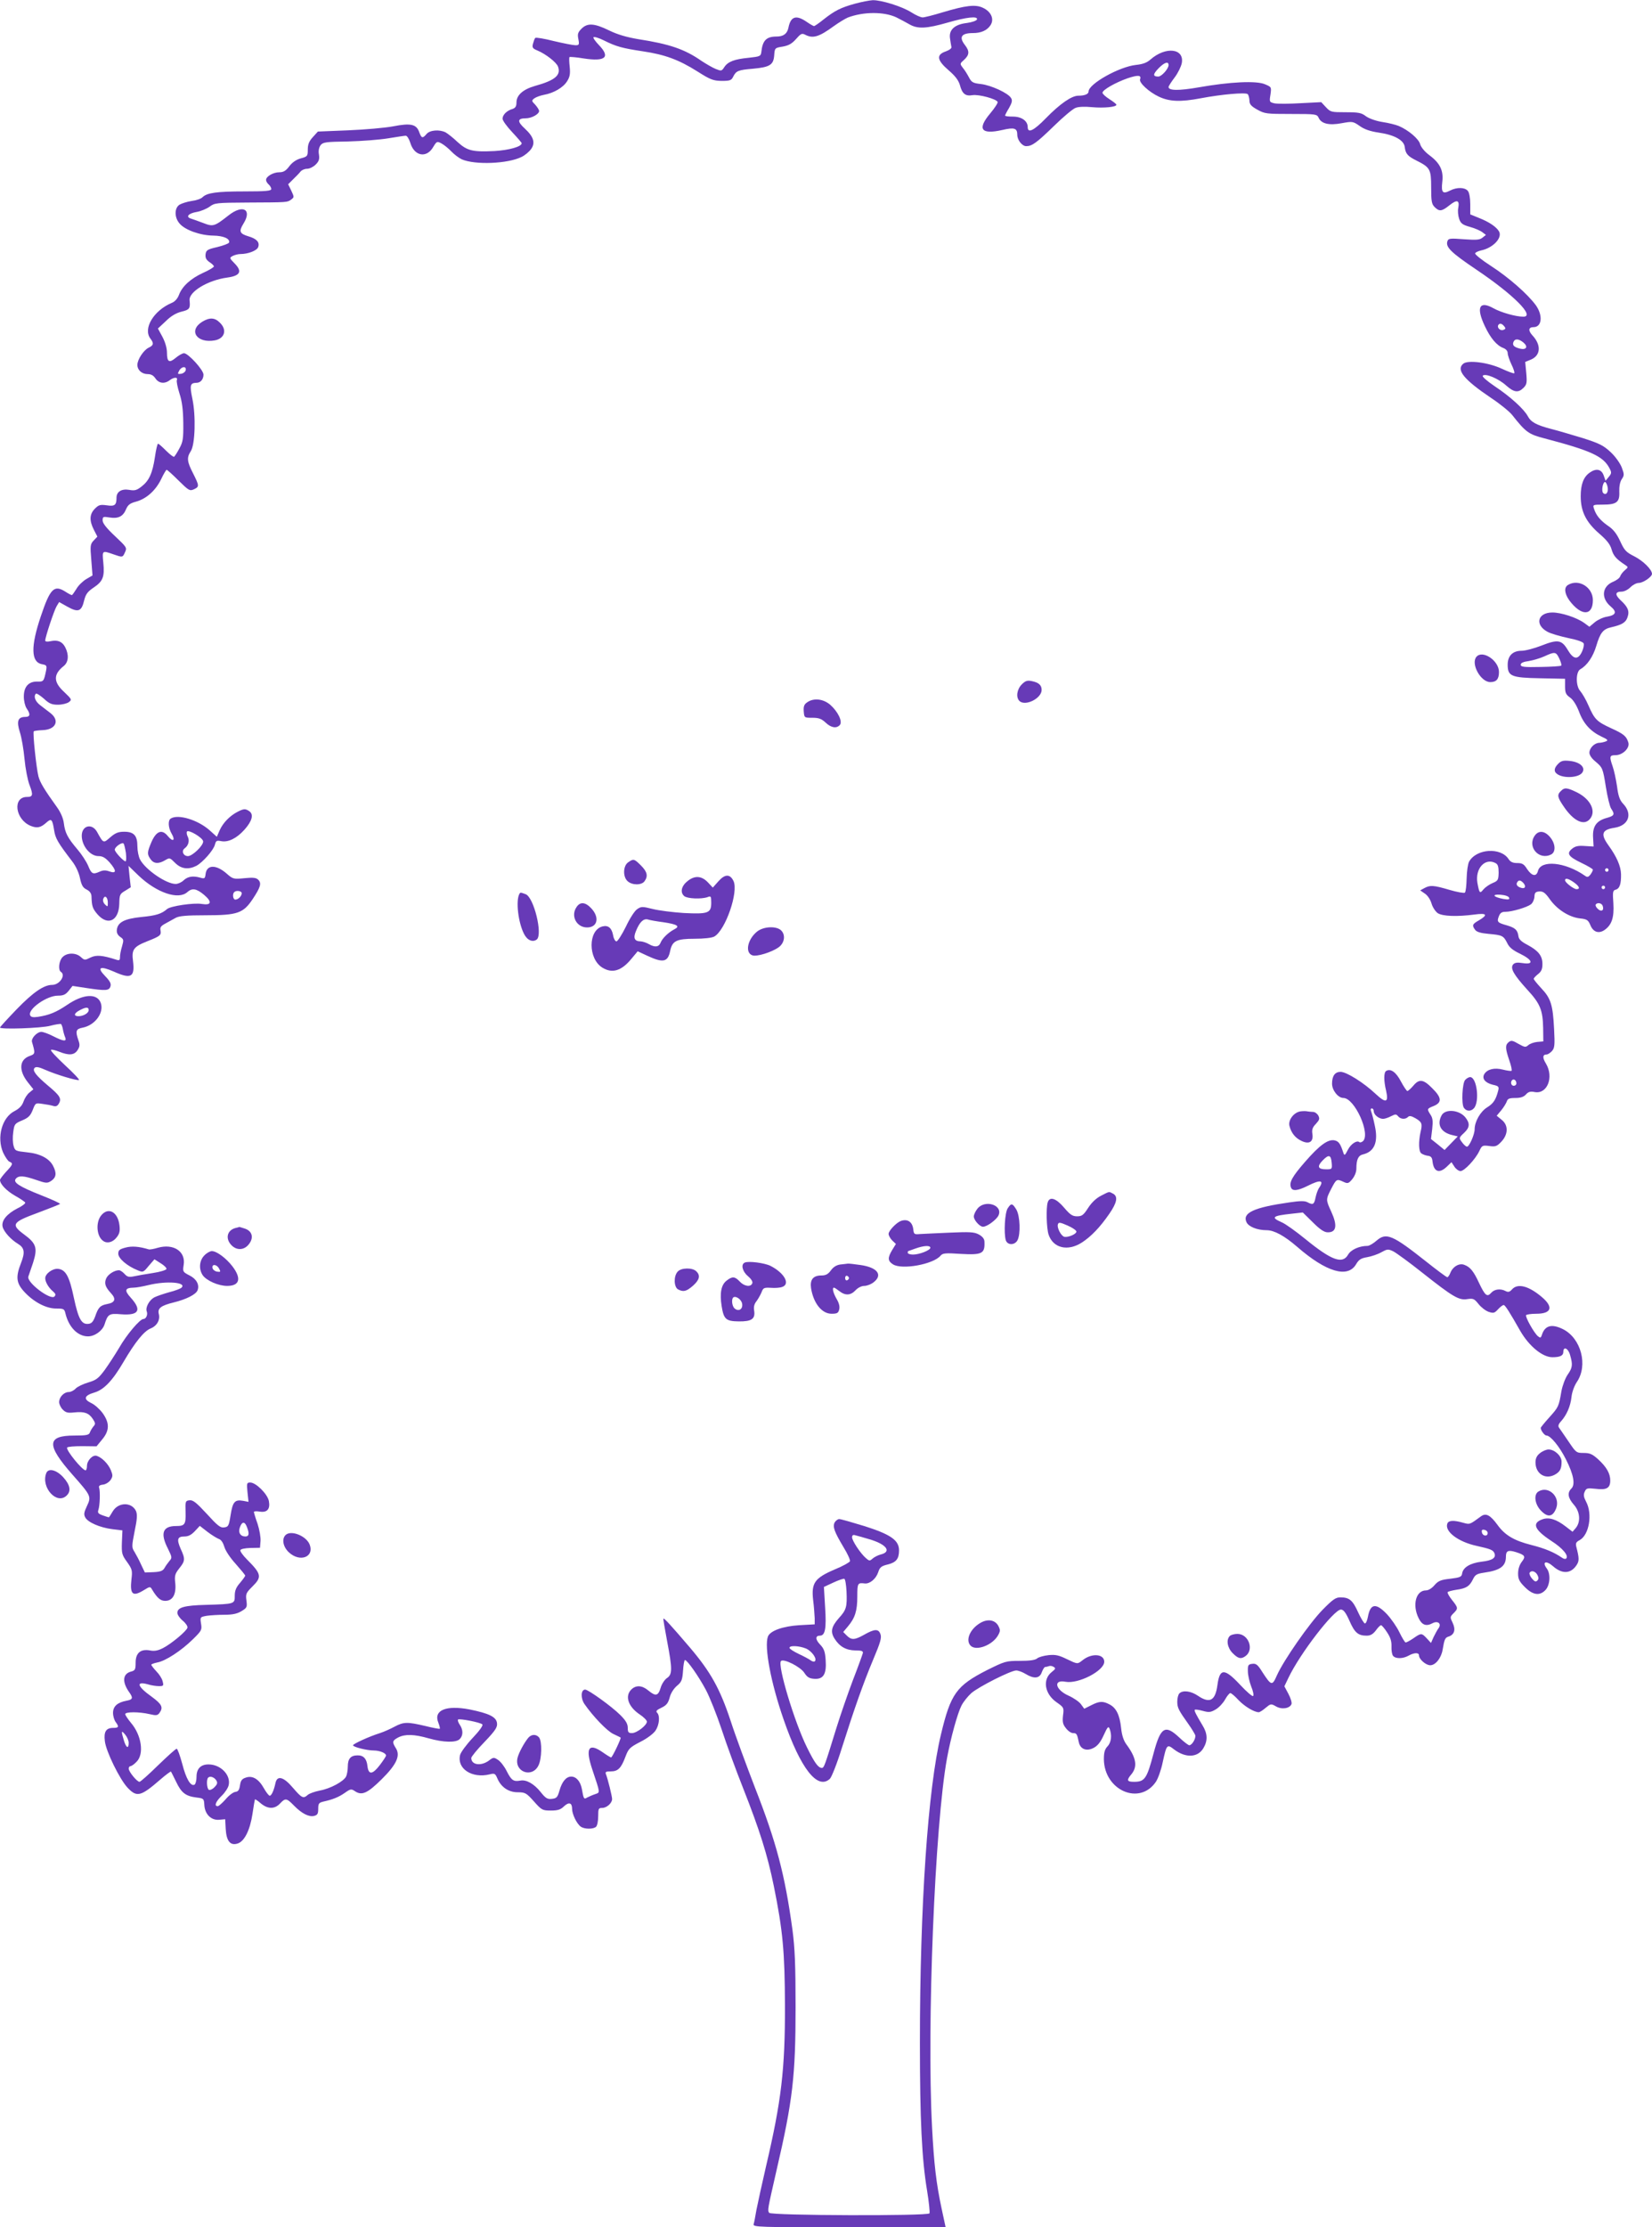 <?xml version="1.0" standalone="no"?>
<!DOCTYPE svg PUBLIC "-//W3C//DTD SVG 20010904//EN"
 "http://www.w3.org/TR/2001/REC-SVG-20010904/DTD/svg10.dtd">
<svg version="1.0" xmlns="http://www.w3.org/2000/svg"
 width="950pt" height="1280pt" viewBox="0 0 950 1280"
 preserveAspectRatio="xMidYMid meet">
<g transform="translate(0,1280) scale(0.1,-0.1)"
fill="#673ab7" stroke="none">
<path d="M4917 12779 c-83 -23 -116 -40 -180 -90 -27 -22 -52 -39 -56 -39 -3
0 -23 11 -43 25 -60 41 -91 31 -104 -34 -7 -35 -29 -51 -68 -51 -59 0 -81 -22
-88 -90 -3 -23 -8 -25 -72 -32 -83 -8 -120 -22 -141 -54 -15 -23 -17 -23 -50
-10 -19 8 -55 29 -81 46 -96 67 -183 97 -364 125 -65 11 -118 26 -167 50 -86
42 -125 44 -159 10 -21 -21 -24 -31 -18 -60 6 -32 4 -35 -17 -35 -13 0 -69 11
-124 24 -55 14 -103 22 -107 18 -4 -4 -9 -19 -13 -33 -6 -22 -2 -28 25 -39 48
-20 110 -68 119 -93 18 -49 -17 -79 -133 -111 -69 -20 -106 -53 -106 -95 0
-22 -6 -31 -22 -37 -33 -9 -58 -34 -58 -56 0 -11 25 -45 55 -77 30 -32 55 -61
55 -64 0 -20 -73 -40 -156 -45 -126 -6 -157 1 -213 52 -25 24 -56 48 -68 55
-35 18 -91 14 -110 -9 -23 -27 -29 -25 -42 10 -16 46 -48 54 -150 34 -47 -9
-164 -19 -260 -23 l-173 -7 -29 -32 c-22 -24 -29 -42 -29 -72 0 -37 -2 -40
-40 -50 -26 -7 -49 -23 -66 -45 -20 -27 -34 -35 -58 -35 -35 0 -76 -24 -76
-44 0 -8 7 -19 15 -26 8 -7 15 -19 15 -26 0 -11 -30 -14 -152 -14 -162 0 -217
-8 -243 -33 -8 -9 -37 -19 -63 -22 -26 -4 -57 -14 -69 -21 -31 -19 -31 -74 0
-109 31 -37 119 -68 193 -69 60 -1 98 -18 91 -40 -2 -6 -32 -17 -68 -26 -57
-13 -64 -18 -67 -42 -2 -20 4 -31 22 -44 14 -9 26 -20 26 -25 0 -5 -28 -22
-62 -37 -72 -33 -121 -78 -139 -127 -8 -21 -23 -38 -40 -45 -105 -44 -168
-148 -124 -206 21 -27 18 -39 -10 -52 -29 -14 -65 -68 -65 -99 0 -30 26 -53
60 -53 19 0 33 -8 44 -25 19 -28 52 -33 82 -10 24 18 48 19 41 1 -3 -8 4 -42
15 -77 15 -46 21 -93 22 -169 1 -93 -2 -110 -23 -148 -12 -23 -26 -44 -30 -47
-4 -2 -25 14 -46 35 -22 22 -42 40 -46 40 -4 0 -12 -34 -18 -76 -14 -94 -34
-137 -77 -170 -28 -22 -40 -25 -72 -19 -43 7 -72 -11 -72 -45 0 -43 -10 -51
-56 -44 -37 5 -46 3 -68 -19 -32 -32 -33 -69 -6 -122 l20 -39 -21 -22 c-20
-21 -21 -30 -14 -112 l7 -89 -36 -21 c-20 -12 -46 -37 -57 -57 -12 -19 -23
-35 -26 -35 -3 0 -21 9 -39 21 -63 39 -86 16 -139 -142 -59 -174 -57 -263 5
-276 29 -5 30 -8 25 -37 -13 -62 -14 -64 -51 -63 -49 1 -77 -29 -77 -86 0 -25
7 -54 16 -68 23 -33 21 -49 -7 -49 -43 0 -52 -24 -32 -87 10 -30 22 -100 27
-155 5 -54 18 -122 29 -150 22 -57 19 -68 -15 -68 -84 0 -68 -129 21 -166 37
-15 58 -11 91 19 28 25 34 20 44 -43 7 -48 22 -73 104 -180 21 -27 39 -66 45
-97 9 -41 17 -55 38 -65 18 -9 27 -22 28 -38 2 -59 6 -71 35 -105 60 -68 123
-36 125 62 1 50 3 56 34 74 l32 20 -7 62 -6 61 58 -56 c104 -99 229 -141 280
-95 28 25 53 21 97 -16 47 -40 42 -61 -13 -52 -47 8 -180 -12 -200 -29 -32
-28 -64 -38 -149 -46 -96 -10 -135 -30 -140 -73 -2 -17 4 -30 19 -41 21 -14
21 -18 11 -54 -7 -22 -12 -49 -12 -62 0 -19 -4 -21 -22 -15 -81 26 -115 28
-148 12 -32 -16 -34 -16 -55 3 -28 26 -79 26 -105 0 -21 -21 -27 -74 -10 -85
30 -19 -7 -75 -50 -75 -48 0 -110 -43 -204 -140 -53 -55 -96 -102 -96 -105 0
-12 239 -4 289 10 30 8 58 12 62 10 3 -3 9 -17 11 -32 3 -16 9 -36 13 -45 10
-25 -10 -23 -69 7 -27 14 -58 25 -68 25 -25 0 -60 -37 -54 -58 19 -65 19 -69
-12 -80 -62 -21 -66 -84 -11 -153 l31 -39 -23 -19 c-13 -10 -28 -34 -34 -52
-8 -23 -24 -40 -51 -54 -73 -37 -104 -151 -66 -239 12 -25 28 -49 36 -52 23
-9 20 -17 -19 -58 -19 -21 -35 -42 -35 -47 0 -24 38 -63 87 -91 29 -16 55 -34
58 -39 3 -4 -16 -20 -44 -33 -62 -32 -94 -71 -86 -106 7 -29 48 -74 88 -98 38
-23 42 -49 18 -110 -31 -79 -28 -114 16 -163 54 -60 127 -99 185 -99 44 0 48
-2 54 -27 19 -80 71 -133 130 -133 39 0 83 32 95 68 19 60 26 65 95 59 102 -8
121 23 57 94 -40 44 -35 58 17 59 14 0 52 7 85 15 103 25 220 16 189 -15 -6
-6 -38 -18 -70 -26 -32 -9 -71 -22 -87 -30 -29 -16 -52 -58 -43 -81 7 -18 -4
-43 -19 -43 -20 0 -96 -89 -140 -166 -22 -37 -59 -94 -82 -126 -37 -50 -49
-59 -96 -73 -30 -9 -63 -25 -72 -35 -10 -11 -28 -20 -40 -20 -27 0 -55 -29
-55 -58 0 -12 10 -32 21 -43 18 -18 30 -20 67 -16 57 6 83 -3 106 -38 15 -23
16 -29 3 -43 -8 -10 -17 -25 -20 -34 -5 -15 -19 -18 -90 -18 -159 0 -161 -54
-10 -225 107 -121 109 -125 83 -180 -17 -36 -19 -48 -10 -65 15 -29 85 -59
156 -68 l58 -7 -3 -69 c-2 -63 0 -72 30 -113 29 -41 31 -49 25 -98 -10 -89 7
-103 72 -63 34 21 36 21 46 4 30 -50 49 -66 76 -66 43 0 64 37 58 101 -5 44
-2 54 23 86 34 42 35 54 8 112 -24 55 -19 71 22 71 22 0 39 9 59 30 l29 31 45
-35 c25 -19 55 -37 66 -41 12 -4 23 -21 30 -44 6 -22 33 -63 65 -98 30 -34 55
-64 55 -68 0 -4 -14 -23 -30 -42 -22 -25 -30 -44 -30 -73 0 -48 1 -48 -165
-53 -126 -3 -165 -15 -165 -46 0 -11 14 -31 31 -45 17 -14 29 -32 27 -40 -4
-19 -93 -93 -140 -117 -29 -15 -50 -19 -75 -14 -54 10 -83 -14 -83 -70 0 -39
-3 -45 -25 -51 -49 -12 -54 -58 -14 -116 26 -36 24 -45 -14 -52 -52 -10 -77
-32 -77 -70 0 -18 7 -41 15 -52 21 -28 18 -34 -14 -34 -41 0 -55 -22 -48 -76
6 -58 86 -221 131 -268 53 -56 75 -51 189 48 31 27 59 47 60 45 2 -2 15 -29
30 -59 30 -63 54 -82 116 -90 42 -5 44 -6 46 -43 3 -53 39 -89 85 -85 l35 3 3
-56 c4 -70 27 -98 70 -83 38 13 70 77 84 170 6 43 13 81 14 83 2 2 17 -8 34
-23 40 -33 79 -34 110 -1 31 33 38 32 80 -11 45 -46 86 -67 116 -60 20 5 24
13 24 41 0 30 4 35 28 41 54 12 88 25 124 50 34 24 38 25 61 9 39 -25 71 -10
152 70 86 85 109 136 81 179 -22 35 -20 43 14 61 39 20 91 19 175 -5 85 -24
158 -26 179 -4 20 20 20 53 0 82 -9 13 -13 26 -10 30 8 7 128 -16 140 -28 5
-6 -17 -37 -56 -78 -36 -38 -68 -82 -72 -97 -20 -79 68 -137 170 -112 28 7 32
5 44 -23 21 -50 64 -80 117 -80 43 0 50 -4 93 -52 45 -51 50 -53 98 -53 39 0
56 5 75 24 29 27 47 21 47 -15 0 -29 26 -84 49 -101 21 -16 74 -16 89 -1 7 7
12 34 12 60 0 44 2 48 23 48 26 0 57 28 57 51 0 16 -24 113 -35 142 -6 14 -1
17 27 17 42 0 60 18 85 85 17 45 24 53 86 85 40 20 76 48 87 65 22 33 26 85 9
102 -9 9 -3 16 25 29 29 14 38 26 47 58 6 25 23 51 41 67 28 23 32 34 36 88 2
33 7 61 11 61 13 0 79 -94 120 -171 22 -41 63 -144 91 -228 27 -83 83 -236
124 -339 95 -241 139 -380 176 -561 52 -256 63 -379 64 -686 1 -367 -21 -550
-108 -921 -24 -104 -49 -218 -56 -254 -6 -36 -13 -73 -16 -82 -5 -17 26 -18
549 -18 l555 0 -23 107 c-31 146 -44 255 -55 468 -31 583 16 1739 86 2121 21
115 60 257 83 302 11 22 37 54 57 72 43 37 227 130 258 130 12 0 36 -9 54 -20
49 -30 81 -26 93 10 6 16 15 30 19 30 5 0 14 2 22 5 7 3 20 1 28 -5 12 -7 10
-12 -12 -29 -54 -43 -41 -125 27 -173 43 -30 44 -32 38 -77 -4 -37 -1 -51 17
-73 12 -16 30 -28 41 -28 20 0 23 -4 33 -53 9 -40 45 -53 85 -32 23 12 40 33
58 73 22 48 27 54 34 37 14 -37 10 -78 -12 -101 -16 -17 -21 -35 -21 -74 2
-179 205 -268 299 -130 12 18 30 67 39 111 23 105 25 107 66 75 66 -50 136
-47 168 7 26 43 25 84 -5 132 -36 60 -49 85 -44 89 2 3 23 0 45 -6 36 -10 46
-9 75 8 19 11 43 37 54 57 11 20 25 37 30 37 6 0 27 -18 48 -41 35 -36 89 -69
116 -69 5 0 23 11 39 25 29 24 31 25 59 9 33 -20 80 -13 90 13 3 8 -5 35 -18
59 l-23 43 23 48 c67 141 262 393 302 393 15 0 28 -17 49 -64 30 -69 50 -86
99 -86 22 0 36 8 53 30 12 17 25 30 30 30 4 0 20 -18 34 -40 20 -30 27 -52 26
-82 -1 -23 3 -47 9 -54 15 -18 57 -17 89 1 32 18 60 19 60 2 0 -22 39 -57 65
-57 30 0 63 41 71 89 10 60 14 70 35 76 33 11 41 40 23 78 -16 33 -16 35 5 56
27 27 27 31 -9 76 -16 20 -28 41 -25 45 2 4 26 10 52 14 56 8 74 20 94 61 12
25 22 31 63 37 93 13 126 37 126 92 0 34 13 40 58 26 53 -17 57 -25 33 -56
-13 -17 -21 -41 -21 -67 0 -32 7 -46 39 -78 46 -46 86 -52 119 -16 26 28 30
93 7 123 -29 39 -4 48 36 13 52 -46 102 -44 135 6 16 24 16 39 -1 105 -5 21
-2 28 19 39 55 30 75 151 37 221 -14 27 -16 40 -8 57 9 21 15 22 63 17 63 -8
84 4 84 48 0 40 -22 78 -69 121 -34 31 -49 37 -84 37 -42 0 -44 2 -87 66 -25
36 -49 72 -55 80 -6 9 -3 20 12 36 32 36 54 85 60 139 3 30 17 66 31 87 65 95
25 250 -79 303 -66 33 -106 22 -123 -35 -5 -15 -9 -16 -22 -5 -22 18 -74 111
-68 121 3 4 29 8 58 8 87 0 101 37 35 94 -77 66 -141 83 -174 46 -13 -15 -22
-17 -36 -10 -29 16 -65 12 -84 -10 -23 -26 -35 -16 -70 58 -31 67 -51 91 -84
103 -29 12 -67 -10 -81 -47 -5 -13 -13 -24 -17 -24 -5 0 -60 41 -123 91 -192
152 -228 167 -283 120 -19 -17 -43 -31 -53 -31 -47 0 -96 -22 -112 -51 -32
-55 -94 -33 -245 90 -54 44 -115 88 -137 97 -64 28 -53 37 59 49 l63 7 58 -57
c42 -42 66 -57 85 -57 51 -1 57 40 20 120 -31 67 -31 69 1 131 29 56 31 57 70
39 24 -11 29 -10 50 15 14 17 24 41 24 60 0 54 11 77 39 83 65 16 88 71 67
165 -7 35 -17 72 -21 82 -4 10 -3 17 4 17 6 0 11 -7 11 -16 0 -20 28 -43 53
-44 10 0 31 7 46 15 26 13 30 13 41 0 15 -18 42 -19 57 -4 8 8 19 6 42 -7 38
-22 42 -32 30 -80 -12 -56 -11 -110 4 -122 6 -5 23 -12 37 -14 19 -2 26 -10
28 -33 7 -60 39 -71 82 -30 l27 26 17 -26 c9 -14 25 -25 35 -25 22 0 85 67
108 115 15 32 18 34 57 29 36 -5 44 -2 69 24 41 43 42 96 2 127 l-28 23 26 31
c14 17 28 40 32 51 5 16 15 20 49 20 30 0 48 6 61 20 14 16 26 19 51 14 72
-13 111 86 64 164 -21 34 -19 52 4 52 7 0 21 9 31 20 15 17 17 33 12 127 -7
137 -18 175 -73 233 -24 26 -44 50 -44 55 0 4 11 16 25 27 19 15 25 29 25 58
0 47 -23 76 -86 110 -35 18 -50 32 -52 50 -5 36 -19 48 -66 62 -54 15 -59 20
-47 51 8 21 17 27 39 27 36 0 122 25 146 43 10 8 19 27 20 43 1 24 6 29 28 31
22 1 34 -7 62 -47 42 -58 110 -101 172 -108 39 -4 47 -9 59 -37 16 -41 47 -52
80 -31 43 29 58 71 53 154 -5 66 -3 75 13 79 23 6 32 33 31 89 -1 46 -25 101
-73 167 -46 64 -37 89 36 100 81 13 105 79 49 138 -19 20 -28 44 -35 100 -6
40 -17 92 -25 114 -20 58 -18 65 16 65 42 0 84 42 74 73 -11 36 -26 49 -99 82
-82 38 -95 50 -130 130 -14 33 -36 70 -47 83 -27 28 -27 111 0 126 39 22 73
71 92 135 22 74 39 96 85 106 61 14 84 27 94 57 13 36 3 60 -41 100 -32 31
-30 48 8 48 14 0 36 11 50 25 14 14 35 25 48 25 25 0 76 35 76 52 0 25 -51 75
-102 101 -48 24 -57 35 -81 87 -20 43 -39 68 -71 89 -44 31 -68 60 -80 99 -7
21 -5 22 51 22 80 0 98 14 95 75 -1 29 4 56 14 71 15 22 15 28 0 68 -10 25
-37 63 -64 88 -41 38 -64 50 -162 81 -63 19 -144 43 -180 52 -84 22 -116 39
-134 73 -22 41 -101 113 -190 172 -47 32 -74 56 -69 61 15 15 91 -17 134 -56
45 -40 70 -44 100 -14 19 19 21 29 16 85 l-6 64 34 14 c55 24 59 83 8 138 -26
28 -24 48 6 48 48 0 55 67 13 126 -47 64 -155 159 -257 225 -53 34 -94 67 -92
73 2 6 18 13 35 17 67 14 122 71 103 108 -15 27 -58 56 -117 79 l-49 20 0 59
c0 36 -6 67 -14 76 -17 21 -63 22 -102 2 -42 -22 -52 -12 -45 49 8 65 -12 108
-74 154 -27 20 -48 46 -53 63 -8 31 -67 81 -123 105 -17 7 -60 18 -95 23 -37
6 -76 20 -94 33 -26 20 -42 23 -117 23 -82 0 -87 1 -113 29 l-27 29 -118 -6
c-65 -4 -133 -4 -150 -1 -30 7 -31 8 -24 50 6 44 6 44 -32 60 -49 21 -201 14
-381 -18 -115 -20 -173 -19 -173 2 0 5 16 30 35 55 19 25 37 62 41 82 16 85
-92 98 -180 21 -20 -18 -44 -27 -83 -31 -96 -10 -273 -109 -273 -153 0 -15
-23 -24 -59 -24 -38 0 -105 -46 -186 -129 -70 -72 -105 -89 -105 -51 0 35 -35
60 -85 60 -25 0 -45 2 -45 6 0 3 10 23 23 44 17 30 20 44 11 57 -16 28 -114
73 -172 80 -46 5 -55 10 -69 37 -9 17 -24 42 -35 55 -19 25 -19 25 7 48 30 28
31 49 5 83 -37 47 -22 70 45 70 47 0 81 15 101 45 23 35 4 78 -43 100 -43 21
-99 14 -233 -26 -52 -16 -104 -29 -114 -29 -11 0 -40 13 -65 29 -53 34 -173
71 -222 70 -19 -1 -65 -10 -102 -20z m238 -79 c22 -11 56 -29 75 -40 47 -27
97 -25 219 10 111 32 176 39 169 18 -3 -7 -28 -16 -57 -20 -71 -8 -105 -39
-98 -88 3 -19 6 -41 8 -49 3 -8 -10 -18 -31 -26 -57 -19 -53 -50 14 -108 40
-34 58 -59 66 -86 13 -50 32 -65 72 -58 37 6 139 -22 145 -39 2 -6 -17 -35
-42 -65 -77 -91 -54 -124 69 -96 69 16 86 11 86 -28 0 -30 28 -65 51 -65 34 0
60 19 160 116 52 51 108 98 124 104 17 7 55 8 96 4 68 -6 139 1 139 14 0 4
-18 18 -40 32 -22 14 -40 30 -40 37 0 16 73 58 144 83 60 20 81 19 72 -6 -7
-19 51 -73 109 -100 60 -28 123 -31 239 -9 121 23 259 35 271 24 5 -5 9 -21
10 -36 0 -22 9 -33 45 -53 43 -24 53 -25 194 -25 144 0 149 -1 159 -22 15 -34
60 -45 133 -31 61 11 64 11 103 -16 26 -19 61 -31 109 -38 91 -13 146 -44 150
-83 5 -38 16 -52 66 -77 80 -40 86 -50 86 -155 0 -80 3 -96 20 -113 27 -27 41
-25 85 10 44 35 59 30 51 -14 -4 -18 -1 -46 5 -64 9 -26 19 -34 62 -46 29 -8
61 -22 72 -31 l20 -15 -20 -16 c-16 -13 -36 -14 -107 -9 -77 6 -89 5 -94 -10
-13 -34 18 -65 168 -166 211 -142 338 -269 268 -269 -43 0 -128 24 -171 48
-82 46 -102 6 -50 -103 32 -68 68 -111 106 -125 15 -6 25 -17 25 -29 0 -11 10
-41 22 -66 12 -24 19 -47 16 -50 -3 -3 -35 9 -72 26 -77 36 -194 51 -221 29
-43 -35 2 -91 161 -198 50 -33 104 -77 120 -97 78 -99 95 -111 184 -134 270
-71 340 -103 376 -173 12 -23 12 -29 -5 -49 l-18 -22 -11 31 c-13 36 -43 42
-80 16 -36 -25 -52 -68 -52 -136 0 -88 31 -149 107 -215 43 -37 63 -62 71 -92
11 -37 28 -55 78 -88 18 -12 18 -13 -2 -30 -12 -10 -24 -26 -27 -35 -3 -10
-22 -24 -42 -32 -63 -27 -69 -94 -13 -141 38 -32 31 -50 -20 -59 -22 -3 -54
-18 -71 -32 l-31 -26 -30 22 c-43 31 -132 60 -183 60 -86 0 -103 -72 -26 -112
19 -10 72 -25 118 -35 50 -10 85 -22 88 -31 3 -7 -1 -29 -10 -48 -23 -48 -49
-44 -81 10 -35 59 -57 63 -151 26 -41 -16 -93 -30 -115 -30 -51 0 -80 -29 -80
-80 0 -66 20 -75 186 -78 l144 -3 0 -44 c0 -37 5 -47 29 -64 18 -13 36 -42 51
-80 25 -69 66 -114 129 -144 37 -17 41 -22 25 -28 -10 -4 -28 -8 -38 -8 -27
-1 -56 -30 -56 -57 0 -13 13 -33 33 -49 43 -37 44 -37 62 -150 9 -55 22 -110
30 -122 22 -33 19 -41 -23 -53 -61 -16 -84 -48 -81 -111 l3 -54 -50 3 c-38 3
-56 -1 -74 -16 -33 -27 -21 -45 54 -81 36 -17 66 -35 66 -39 0 -5 -6 -17 -14
-28 -13 -16 -18 -17 -33 -6 -112 78 -253 92 -269 26 -9 -34 -35 -29 -62 11
-18 29 -28 35 -57 35 -25 0 -39 6 -50 23 -45 69 -185 60 -227 -15 -7 -13 -13
-56 -14 -96 -1 -41 -5 -77 -10 -82 -5 -4 -45 3 -89 16 -92 27 -111 28 -144 10
l-24 -13 26 -18 c16 -10 32 -34 39 -57 6 -22 23 -47 36 -56 28 -18 110 -21
210 -8 72 10 81 -1 27 -33 -39 -22 -41 -29 -22 -55 9 -12 32 -19 77 -23 79 -7
86 -10 108 -54 12 -25 33 -41 75 -61 71 -35 79 -63 14 -53 -32 5 -46 3 -56 -8
-17 -22 3 -58 82 -145 74 -80 89 -117 91 -221 l1 -76 -35 -3 c-19 -2 -42 -10
-52 -19 -15 -13 -20 -12 -56 8 -34 20 -42 21 -56 10 -21 -17 -20 -36 3 -104
11 -31 17 -59 13 -61 -4 -2 -26 1 -50 7 -47 12 -88 3 -106 -25 -16 -26 4 -51
48 -62 33 -7 37 -11 32 -32 -14 -54 -27 -75 -64 -98 -39 -24 -72 -82 -72 -126
0 -30 -31 -100 -44 -100 -6 0 -19 12 -29 26 -18 24 -18 25 13 54 32 30 34 54
7 88 -35 44 -116 51 -137 12 -29 -54 -4 -99 64 -114 l29 -7 -38 -39 -38 -39
-39 32 -39 31 7 58 c5 45 3 63 -10 82 -21 33 -21 34 19 50 48 20 46 48 -9 102
-51 52 -75 55 -109 14 -14 -16 -29 -30 -34 -30 -4 0 -21 25 -37 55 -28 54 -60
76 -85 60 -14 -8 -14 -57 0 -114 15 -68 -1 -73 -60 -18 -69 65 -168 127 -202
127 -32 0 -49 -23 -49 -68 0 -38 35 -82 65 -82 65 0 159 -209 112 -249 -8 -6
-16 -8 -20 -5 -13 13 -49 -10 -66 -44 -17 -33 -20 -35 -26 -17 -17 52 -26 65
-49 71 -38 9 -87 -26 -172 -124 -73 -84 -92 -117 -80 -147 8 -22 40 -18 96 10
73 37 96 33 66 -11 -8 -11 -17 -37 -21 -57 -8 -40 -15 -43 -47 -26 -15 8 -42
8 -102 -1 -205 -29 -273 -60 -248 -114 12 -26 62 -46 116 -46 43 0 102 -32
176 -96 167 -145 290 -181 338 -100 16 27 28 35 64 41 23 4 60 16 81 28 35 19
39 20 70 5 17 -9 93 -64 167 -123 176 -139 210 -159 258 -151 34 5 40 2 64
-28 15 -19 41 -39 58 -45 28 -9 34 -8 54 14 13 14 27 25 33 25 8 0 33 -39 96
-150 50 -86 127 -150 184 -150 44 0 63 9 63 31 0 34 29 20 39 -19 16 -55 14
-72 -14 -112 -14 -20 -30 -63 -36 -95 -15 -89 -17 -92 -70 -151 -27 -30 -49
-57 -49 -60 0 -15 22 -44 33 -44 23 0 75 -63 112 -137 44 -87 55 -145 31 -168
-24 -24 -20 -53 14 -92 36 -40 41 -98 12 -134 l-19 -22 -39 30 c-53 41 -96 55
-133 42 -64 -22 -48 -60 49 -124 66 -42 103 -86 86 -102 -4 -4 -15 -2 -24 5
-45 31 -97 53 -176 73 -99 25 -152 56 -195 116 -41 56 -66 69 -94 49 -67 -49
-64 -48 -104 -37 -53 15 -83 14 -90 -5 -17 -45 62 -105 168 -128 81 -18 96
-24 103 -43 10 -26 -12 -41 -74 -48 -66 -8 -107 -33 -112 -68 -3 -19 -11 -23
-68 -30 -55 -6 -69 -12 -91 -37 -15 -18 -35 -30 -49 -30 -58 0 -80 -84 -42
-160 19 -39 43 -48 79 -29 31 17 55 -2 35 -29 -7 -9 -19 -32 -28 -50 l-15 -34
-24 26 c-30 32 -32 32 -77 1 -20 -14 -41 -25 -45 -24 -4 0 -20 26 -35 57 -15
32 -48 79 -72 105 -64 67 -96 62 -110 -16 -4 -20 -11 -37 -17 -37 -5 0 -23 29
-39 64 -31 69 -50 86 -102 86 -27 0 -44 -12 -103 -72 -76 -78 -223 -289 -262
-376 -27 -62 -32 -61 -84 19 -26 42 -36 50 -58 47 -23 -3 -26 -7 -25 -43 0
-22 9 -61 19 -87 11 -26 16 -51 11 -55 -4 -4 -38 25 -75 65 -90 96 -117 95
-130 -1 -12 -91 -44 -109 -113 -62 -40 27 -86 33 -106 13 -7 -7 -12 -28 -12
-47 0 -36 7 -49 66 -132 17 -24 33 -51 37 -60 6 -18 -18 -59 -34 -59 -5 0 -32
20 -58 45 -81 76 -107 60 -147 -90 -39 -148 -51 -165 -113 -165 -40 0 -44 9
-16 42 38 45 30 96 -29 175 -15 21 -25 52 -29 92 -8 75 -28 116 -67 136 -38
20 -58 19 -105 -5 l-40 -20 -19 26 c-10 14 -42 36 -71 49 -77 34 -90 94 -18
80 74 -14 223 63 223 115 0 45 -71 51 -123 10 -32 -25 -29 -25 -94 6 -43 21
-63 26 -103 22 -27 -3 -57 -11 -66 -19 -12 -10 -44 -14 -100 -14 -79 0 -85 -2
-188 -53 -176 -90 -209 -135 -265 -370 -75 -312 -121 -980 -121 -1772 0 -443
11 -668 41 -848 11 -67 17 -127 14 -132 -10 -16 -912 -13 -922 3 -10 16 -9 18
42 242 94 404 110 545 110 940 0 242 -4 339 -18 445 -43 315 -92 502 -216 818
-48 125 -112 297 -140 384 -61 184 -115 280 -233 419 -111 130 -149 171 -153
167 -2 -1 8 -59 21 -128 31 -163 31 -193 -1 -214 -13 -9 -30 -34 -36 -56 -14
-47 -29 -50 -71 -15 -36 30 -71 32 -98 5 -38 -38 -17 -99 49 -143 23 -15 41
-34 41 -41 0 -21 -58 -66 -86 -66 -20 0 -24 5 -24 30 0 23 -11 42 -43 74 -49
49 -184 146 -202 146 -25 0 -27 -49 -4 -83 50 -72 131 -156 166 -172 21 -10
40 -19 42 -21 4 -4 -48 -114 -55 -114 -3 0 -26 14 -50 31 -80 55 -99 22 -58
-100 47 -141 46 -131 16 -142 -15 -5 -35 -14 -45 -19 -19 -12 -21 -9 -31 49
-8 43 -32 71 -61 71 -29 0 -53 -28 -68 -81 -11 -39 -17 -44 -44 -47 -25 -3
-36 4 -63 38 -38 48 -83 74 -118 67 -39 -7 -51 1 -78 54 -13 27 -36 56 -50 65
-24 16 -27 16 -54 -5 -45 -32 -100 -24 -100 16 0 7 34 49 76 92 63 66 75 85
72 108 -4 36 -45 56 -158 79 -136 26 -209 -5 -179 -77 6 -16 10 -31 8 -34 -2
-2 -40 5 -84 16 -103 24 -123 24 -176 -4 -24 -13 -62 -30 -84 -37 -61 -19
-155 -62 -155 -70 0 -10 80 -30 120 -30 33 0 70 -15 70 -29 0 -4 -16 -29 -36
-55 -42 -55 -65 -57 -71 -6 -4 42 -23 63 -57 62 -39 0 -56 -19 -56 -64 0 -22
-5 -48 -10 -58 -16 -29 -90 -69 -150 -80 -30 -6 -61 -17 -70 -25 -26 -23 -34
-19 -85 40 -54 64 -91 74 -101 28 -9 -43 -23 -73 -33 -73 -5 0 -20 19 -33 42
-30 54 -66 76 -105 62 -22 -7 -29 -17 -33 -44 -4 -27 -10 -36 -27 -38 -13 -2
-38 -21 -56 -43 -19 -21 -39 -39 -45 -39 -22 0 -12 26 23 60 19 18 37 46 40
61 13 58 -46 119 -116 119 -45 0 -69 -25 -69 -71 0 -21 -5 -41 -11 -45 -22
-13 -49 33 -71 119 -13 48 -27 87 -32 87 -6 0 -53 -43 -107 -95 -53 -52 -101
-95 -107 -95 -14 0 -62 58 -62 76 0 8 5 14 10 14 6 0 22 11 35 25 45 44 29
153 -32 224 -18 22 -33 44 -33 50 0 14 80 14 140 0 38 -9 46 -8 57 7 23 32 14
50 -46 94 -83 59 -91 90 -20 70 19 -6 47 -10 63 -10 26 0 28 2 21 28 -3 15
-20 41 -36 57 -16 17 -29 34 -29 38 0 3 16 9 35 13 46 8 137 67 204 133 50 49
53 54 47 90 -6 38 -5 38 32 45 20 3 66 6 102 6 48 0 74 6 99 21 31 19 33 23
28 61 -5 38 -2 44 34 80 56 55 53 72 -31 156 -23 23 -40 47 -38 53 2 7 26 12
59 13 l54 1 3 38 c2 21 -6 66 -17 100 -12 33 -21 64 -21 68 0 4 15 5 33 2 43
-7 62 14 53 61 -8 40 -74 106 -107 106 -20 0 -21 -4 -16 -55 l6 -56 -32 6
c-47 8 -59 -6 -71 -82 -10 -63 -13 -68 -38 -71 -21 -3 -38 11 -99 78 -60 65
-79 80 -99 78 -24 -3 -25 -6 -23 -68 2 -71 -4 -80 -55 -80 -77 0 -92 -42 -46
-131 24 -49 24 -52 8 -70 -9 -11 -22 -29 -28 -40 -9 -16 -22 -22 -62 -24 l-51
-2 -22 46 c-11 25 -29 58 -38 73 -16 25 -16 31 1 118 15 71 16 96 8 116 -25
53 -102 52 -134 -2 -11 -19 -21 -34 -22 -34 -2 0 -18 5 -35 11 -27 10 -31 15
-25 33 8 24 11 103 4 126 -4 10 3 16 23 18 15 2 34 14 43 27 13 20 13 27 1 57
-15 35 -50 71 -80 81 -23 9 -57 -26 -57 -58 0 -14 -4 -25 -8 -25 -19 0 -115
118 -106 131 3 5 42 8 87 8 l82 -1 32 39 c43 51 44 95 3 152 -17 23 -46 49
-66 58 -46 22 -40 43 18 60 55 16 105 68 168 176 67 114 117 176 155 192 38
15 57 50 48 84 -8 32 12 48 86 66 73 18 128 46 137 70 12 31 -6 65 -46 85 -39
20 -40 22 -34 60 13 78 -58 125 -149 99 -23 -7 -46 -11 -52 -9 -56 17 -98 20
-134 10 -34 -9 -41 -15 -41 -35 0 -27 51 -71 111 -95 31 -13 33 -13 64 25 l33
38 36 -23 c20 -12 35 -27 33 -33 -2 -6 -37 -17 -78 -23 -41 -6 -90 -15 -109
-19 -29 -6 -39 -3 -54 14 -11 12 -25 21 -32 21 -26 0 -62 -23 -73 -46 -13 -29
-6 -50 27 -86 31 -33 24 -54 -21 -62 -41 -8 -52 -19 -70 -72 -11 -29 -20 -40
-38 -42 -40 -5 -58 27 -84 148 -26 125 -47 163 -91 168 -32 3 -74 -28 -74 -54
0 -22 20 -55 44 -75 16 -14 18 -20 9 -30 -23 -23 -162 82 -150 115 2 6 14 42
27 79 27 85 19 111 -52 163 -77 57 -68 70 79 124 67 25 125 48 128 51 3 3 -45
25 -106 49 -129 51 -166 75 -148 96 16 19 45 18 117 -7 58 -20 64 -20 87 -5
28 19 32 44 10 86 -22 43 -76 71 -152 78 -63 7 -67 8 -75 37 -5 17 -6 52 -2
78 6 46 8 50 51 68 36 15 48 27 61 60 16 41 16 41 56 35 23 -3 51 -8 63 -12
15 -4 24 0 32 15 16 28 4 46 -62 101 -70 59 -93 88 -78 103 8 8 25 5 63 -12
61 -27 179 -62 192 -58 5 2 -31 40 -80 85 -48 45 -85 84 -81 88 3 4 24 -1 47
-10 57 -23 87 -20 106 9 13 20 14 31 5 56 -19 54 -14 66 24 73 72 14 125 87
104 143 -21 56 -101 51 -193 -12 -64 -43 -103 -59 -169 -69 -28 -4 -40 -1 -44
10 -13 35 97 113 161 112 30 0 43 6 61 28 l22 28 79 -12 c112 -17 131 -16 139
9 5 16 -2 30 -31 60 -49 50 -29 60 51 25 98 -44 121 -32 110 59 -9 68 2 84 83
116 73 29 80 34 75 62 -4 18 3 26 29 40 18 10 44 24 58 32 19 11 63 15 174 15
182 0 215 12 269 93 45 68 52 91 32 111 -12 12 -29 14 -80 9 -61 -6 -66 -5
-100 25 -62 55 -117 54 -123 -2 -3 -25 -6 -27 -30 -20 -43 12 -72 7 -96 -15
-12 -12 -33 -21 -46 -21 -55 0 -175 83 -205 141 -8 15 -15 49 -15 75 0 62 -20
84 -76 84 -34 0 -51 -7 -80 -32 -40 -35 -39 -36 -76 31 -29 52 -88 37 -88 -22
0 -58 48 -117 96 -117 24 0 39 -9 63 -35 42 -48 42 -68 0 -53 -22 8 -37 7 -55
-1 -40 -18 -48 -14 -67 33 -10 24 -38 67 -63 96 -55 65 -70 93 -77 149 -3 27
-18 62 -38 90 -77 107 -99 145 -108 179 -12 46 -34 253 -27 259 3 3 26 6 52 7
75 3 99 55 44 98 -17 13 -44 34 -60 46 -28 22 -38 50 -24 65 4 4 24 -9 46 -28
31 -29 46 -35 81 -35 24 0 52 7 63 15 18 14 17 16 -28 59 -62 57 -62 101 -1
149 27 22 30 64 8 107 -17 33 -43 44 -85 35 -18 -4 -30 -3 -30 4 0 20 52 176
66 198 l14 23 50 -28 c60 -33 79 -26 94 38 9 36 20 50 54 73 54 36 64 62 56
143 -7 71 -7 71 56 49 55 -19 55 -20 69 12 12 25 9 29 -58 92 -49 46 -71 74
-71 90 0 22 3 23 40 17 50 -8 78 6 95 48 11 25 23 34 57 43 59 16 112 63 144
128 14 30 29 55 32 55 4 0 35 -28 69 -62 58 -57 64 -61 88 -50 32 15 31 20 -5
92 -35 68 -37 90 -13 127 25 38 30 204 9 302 -16 78 -13 90 24 91 23 0 40 20
40 47 0 27 -88 123 -112 123 -9 0 -30 -12 -47 -26 -38 -32 -51 -25 -51 29 0
26 -10 61 -26 91 l-26 48 45 42 c29 29 59 47 91 55 46 11 51 18 46 65 -5 49
105 116 218 131 73 10 86 35 42 80 -31 32 -32 33 -12 44 12 6 31 11 44 11 45
0 97 20 103 41 9 27 -9 47 -57 61 -50 15 -56 28 -28 73 51 82 -4 112 -86 47
-82 -64 -88 -66 -147 -43 -29 11 -60 22 -70 25 -31 10 -13 30 34 38 24 4 57
18 74 30 29 22 39 23 220 24 232 1 227 1 249 17 18 13 18 15 1 51 l-18 37 29
29 c16 15 35 35 42 44 7 9 24 16 38 16 14 0 36 11 49 24 19 19 23 31 19 58 -4
21 0 40 9 53 14 18 29 20 159 22 78 2 182 10 230 18 49 8 94 15 101 15 8 0 19
-18 26 -40 23 -78 94 -91 132 -25 20 33 22 34 47 21 15 -8 41 -29 57 -46 17
-18 44 -38 61 -46 77 -33 265 -25 343 14 19 9 43 29 54 44 27 36 16 72 -35
119 -45 41 -43 59 5 59 34 0 77 24 77 42 0 7 -10 22 -22 36 -22 22 -22 24 -5
37 10 7 34 16 55 20 56 10 111 42 133 78 16 25 19 43 15 83 -3 28 -4 53 -1 56
3 2 40 -1 82 -8 125 -19 155 7 86 78 -20 21 -34 41 -30 44 4 4 31 -4 59 -18
72 -36 106 -45 225 -63 127 -19 206 -48 314 -116 74 -47 90 -53 139 -54 47 0
56 3 66 24 17 34 29 39 114 46 97 9 118 22 122 77 3 42 4 43 48 50 34 6 53 16
77 43 27 31 34 35 52 26 45 -24 80 -14 166 49 28 20 64 42 80 49 89 34 208 35
280 1z m1565 -274 c0 -21 -40 -66 -59 -66 -32 0 -32 13 1 47 33 34 58 43 58
19z m1930 -1501 c10 -12 9 -16 -5 -21 -17 -7 -38 13 -29 28 8 12 20 10 34 -7z
m110 -93 c29 -24 18 -44 -18 -36 -35 9 -46 19 -39 38 8 21 30 20 57 -2z
m-7692 -159 c-2 -10 -14 -19 -26 -21 -21 -3 -22 -1 -12 17 13 26 43 28 38 4z
m8176 -669 c8 -31 -8 -54 -25 -37 -11 11 -2 63 11 63 4 0 11 -12 14 -26z
m-277 -989 c9 -19 14 -37 11 -40 -3 -4 -57 -7 -119 -8 -95 -2 -114 0 -114 13
0 10 15 17 46 21 25 4 66 16 90 27 61 28 67 27 86 -13z m-8243 -1117 c3 -27 2
-48 -2 -48 -12 0 -62 54 -62 67 0 16 42 45 51 35 3 -4 9 -28 13 -54z m7876
-58 c14 -7 18 -21 18 -55 -1 -43 -4 -47 -35 -60 -19 -8 -43 -25 -53 -37 -20
-25 -23 -22 -34 38 -14 83 44 146 104 114z m650 -40 c0 -5 -4 -10 -10 -10 -5
0 -10 5 -10 10 0 6 5 10 10 10 6 0 10 -4 10 -10z m-199 -71 c31 -22 38 -39 15
-39 -16 0 -66 38 -66 51 0 15 20 10 51 -12z m-293 -1 c19 -19 14 -37 -8 -31
-24 6 -34 19 -25 33 8 13 18 13 33 -2z m472 -28 c0 -5 -4 -10 -10 -10 -5 0
-10 5 -10 10 0 6 5 10 10 10 6 0 10 -4 10 -10z m-7840 -33 c0 -17 -20 -37 -37
-37 -13 0 -18 32 -6 43 11 12 43 7 43 -6z m7288 -26 c4 -11 -3 -12 -34 -7 -58
11 -68 28 -15 24 27 -2 46 -9 49 -17z m-8058 -29 c0 -24 -1 -25 -16 -10 -10 9
-14 24 -10 33 9 23 26 9 26 -23z m8596 -17 c10 -26 -6 -38 -27 -19 -10 9 -16
21 -13 25 8 14 34 10 40 -6z m-8706 -600 c0 -17 -30 -35 -59 -35 -29 0 -26 17
7 34 35 19 52 20 52 1z m8210 -421 c0 -8 -7 -14 -15 -14 -15 0 -21 21 -9 33
10 9 24 -2 24 -19z m-1062 -457 c3 -36 2 -37 -32 -37 -47 0 -54 16 -20 51 35
36 48 33 52 -14z m-6238 -2093 c15 -38 12 -54 -9 -54 -29 0 -43 23 -31 54 12
33 28 33 40 0z m7135 -34 c0 -22 -29 -18 -33 3 -3 14 1 18 15 15 10 -2 18 -10
18 -18z m286 -241 c8 -16 8 -24 -1 -33 -9 -8 -16 -5 -31 13 -10 12 -16 27 -13
32 9 16 33 10 45 -12z m-8101 -965 c0 -37 -15 -29 -28 15 -16 53 -15 60 8 32
11 -13 20 -34 20 -47z m504 -216 c8 -14 6 -22 -11 -39 -11 -12 -26 -18 -32
-15 -12 8 -15 59 -4 70 11 11 35 3 47 -16z"/>
<path d="M1163 10951 c-82 -51 -31 -126 73 -107 56 11 71 60 29 101 -29 30
-59 32 -102 6z"/>
<path d="M9018 9439 c-25 -14 -22 -49 7 -90 68 -91 135 -90 135 2 0 74 -81
124 -142 88z"/>
<path d="M8490 9025 c-33 -40 25 -145 80 -145 35 0 50 17 50 58 0 66 -95 129
-130 87z"/>
<path d="M5876 8867 c-28 -28 -35 -74 -14 -95 33 -33 128 14 128 63 0 28 -17
43 -58 51 -25 5 -36 1 -56 -19z"/>
<path d="M4642 8764 c-18 -12 -22 -24 -20 -52 3 -37 3 -37 50 -37 37 0 52 -6
75 -27 32 -31 64 -36 83 -14 16 20 -11 76 -56 116 -40 34 -95 40 -132 14z"/>
<path d="M8961 8411 c-24 -24 -27 -44 -8 -58 37 -29 131 -23 148 10 16 29 -17
58 -74 64 -36 4 -49 1 -66 -16z"/>
<path d="M8976 8254 c-23 -22 -20 -36 17 -90 54 -80 112 -109 146 -75 43 43
12 115 -68 156 -59 29 -74 31 -95 9z"/>
<path d="M1365 8134 c-44 -23 -83 -63 -102 -106 l-16 -37 -40 36 c-68 61 -182
96 -225 69 -17 -10 -15 -53 5 -87 23 -39 8 -50 -21 -15 -34 43 -67 31 -95 -33
-25 -59 -26 -70 -5 -99 18 -26 46 -28 83 -6 27 16 28 15 58 -15 35 -35 76 -40
122 -17 37 20 99 90 107 122 6 23 10 25 36 20 40 -8 89 16 133 65 44 49 55 87
30 106 -24 17 -33 16 -70 -3z m-197 -168 c5 -22 -61 -86 -87 -86 -27 0 -39 29
-20 44 23 16 30 45 19 67 -6 11 -8 24 -5 30 9 13 89 -34 93 -55z"/>
<path d="M8826 7998 c-46 -65 25 -145 95 -108 27 15 24 62 -7 99 -31 37 -66
40 -88 9z"/>
<path d="M3612 7844 c-29 -20 -31 -83 -3 -108 26 -24 80 -24 97 -1 22 30 16
55 -20 91 -39 39 -43 40 -74 18z"/>
<path d="M4131 7735 l-32 -36 -28 30 c-37 39 -78 41 -120 5 -34 -28 -40 -64
-16 -84 18 -15 98 -18 133 -6 20 8 22 6 22 -32 0 -60 -18 -66 -158 -59 -62 4
-142 14 -178 23 -60 15 -67 15 -90 -1 -14 -9 -42 -52 -65 -101 -23 -46 -47
-84 -54 -84 -7 0 -16 15 -19 34 -8 43 -28 60 -61 52 -84 -21 -84 -186 -1 -237
57 -35 110 -19 168 52 l35 42 58 -27 c89 -41 116 -35 129 30 12 57 37 69 140
69 55 0 100 5 114 13 64 37 140 256 110 319 -20 41 -49 41 -87 -2z m-316 -235
c80 -12 97 -23 64 -40 -35 -18 -70 -52 -80 -77 -10 -26 -33 -29 -69 -8 -14 8
-34 14 -45 15 -36 0 -45 18 -28 59 21 52 43 73 68 67 11 -4 51 -11 90 -16z"/>
<path d="M2987 7663 c-22 -39 -7 -166 27 -231 18 -36 50 -49 73 -31 35 29 -17
242 -64 260 -29 11 -31 11 -36 2z"/>
<path d="M3316 7588 c-36 -51 -1 -118 60 -118 60 0 73 57 25 109 -34 37 -64
40 -85 9z"/>
<path d="M4352 7445 c-54 -45 -68 -120 -26 -135 24 -10 114 18 153 47 32 24
39 68 15 94 -26 29 -104 26 -142 -6z"/>
<path d="M8426 6594 c-17 -16 -23 -138 -8 -160 14 -21 40 -23 58 -3 34 38 17
179 -22 179 -7 0 -20 -7 -28 -16z"/>
<path d="M7478 6413 c-38 -6 -71 -50 -63 -83 10 -40 33 -70 70 -87 44 -21 69
-5 62 41 -4 23 1 38 20 57 21 23 23 30 14 48 -7 12 -20 21 -31 21 -10 0 -24 2
-32 3 -7 2 -25 2 -40 0z"/>
<path d="M6333 5929 c-28 -14 -54 -38 -75 -70 -27 -42 -36 -49 -64 -49 -27 0
-40 9 -75 50 -46 54 -83 66 -94 30 -10 -32 -7 -148 5 -185 26 -78 110 -98 191
-46 54 35 104 87 158 165 45 65 51 100 22 116 -25 13 -19 14 -68 -11z m-143
-207 c0 -14 -46 -34 -69 -30 -19 4 -45 54 -37 73 4 12 14 10 55 -8 28 -12 51
-28 51 -35z"/>
<path d="M5621 5854 c-12 -15 -21 -35 -21 -45 0 -21 34 -59 53 -59 23 0 77 40
89 65 27 60 -78 93 -121 39z"/>
<path d="M5795 5856 c-17 -25 -23 -144 -11 -184 10 -29 51 -29 67 0 19 36 15
139 -6 176 -23 38 -30 39 -50 8z"/>
<path d="M581 5814 c-32 -41 -25 -121 13 -146 23 -16 55 -7 76 20 17 21 21 36
17 70 -9 78 -65 108 -106 56z"/>
<path d="M5180 5783 c-26 -10 -70 -56 -70 -74 0 -10 10 -27 21 -38 l21 -20
-21 -34 c-27 -45 -27 -63 4 -83 51 -33 233 0 274 50 12 14 27 16 115 10 125
-7 141 1 137 73 -1 14 -12 28 -33 39 -26 14 -53 15 -167 10 -75 -3 -152 -7
-171 -8 -32 -3 -35 -1 -38 27 -5 43 -33 62 -72 48z m170 -154 c0 -14 -63 -39
-100 -39 -16 0 -30 5 -30 10 0 6 1 10 3 10 1 0 20 7 42 15 48 17 85 19 85 4z"/>
<path d="M1355 5743 c-51 -13 -61 -64 -21 -102 31 -29 73 -25 99 11 27 36 17
73 -24 87 -18 6 -32 10 -33 10 -1 -1 -10 -4 -21 -6z"/>
<path d="M1175 5585 c-29 -29 -33 -79 -9 -114 22 -31 90 -61 140 -61 72 0 84
42 31 112 -37 48 -91 88 -119 88 -10 0 -30 -11 -43 -25z m85 -76 c10 -18 9
-20 -12 -17 -12 2 -24 11 -26 21 -5 24 25 22 38 -4z"/>
<path d="M4283 5544 c-24 -10 -14 -51 18 -78 19 -16 29 -32 25 -41 -8 -23 -46
-18 -72 10 -28 30 -43 31 -76 5 -31 -24 -40 -72 -28 -147 12 -75 25 -86 98
-87 74 -1 96 14 89 61 -4 22 0 39 14 56 10 14 23 37 29 52 9 24 14 26 53 24
23 -2 52 0 65 5 48 16 13 80 -67 121 -34 17 -126 29 -148 19z m-15 -238 c4
-30 -20 -45 -43 -26 -15 12 -20 51 -9 63 14 13 49 -11 52 -37z"/>
<path d="M4832 5533 c-21 -3 -40 -14 -54 -34 -16 -22 -30 -29 -54 -29 -48 0
-67 -24 -60 -73 14 -87 62 -147 118 -147 32 0 39 4 44 25 4 16 -1 37 -15 60
-20 35 -27 65 -15 65 3 0 17 -9 31 -20 34 -27 65 -25 93 5 14 15 35 25 50 25
15 0 39 9 54 21 54 42 22 85 -75 99 -35 5 -68 9 -74 8 -5 -1 -25 -3 -43 -5z
m50 -78 c0 -5 -5 -11 -11 -13 -6 -2 -11 4 -11 13 0 9 5 15 11 13 6 -2 11 -8
11 -13z"/>
<path d="M3897 5492 c-24 -26 -22 -88 2 -102 31 -16 48 -12 86 21 38 34 44 59
19 83 -22 22 -87 21 -107 -2z"/>
<path d="M8856 4449 c-18 -14 -26 -30 -26 -53 0 -64 54 -100 109 -72 32 17 41
34 41 76 0 33 -40 70 -75 70 -12 0 -34 -9 -49 -21z"/>
<path d="M8848 4229 c-29 -16 -23 -71 11 -108 41 -44 70 -40 90 11 25 66 -44
131 -101 97z"/>
<path d="M4800 4051 c-13 -25 -2 -54 51 -143 23 -37 39 -73 37 -80 -3 -7 -42
-29 -89 -48 -114 -49 -134 -77 -123 -175 5 -38 8 -86 9 -105 l0 -35 -90 -5
c-94 -6 -166 -32 -179 -65 -22 -59 17 -267 91 -479 97 -280 194 -404 265 -339
10 9 41 87 69 177 72 227 123 372 181 510 41 97 49 125 41 145 -11 32 -35 30
-96 -5 -52 -29 -71 -30 -97 -4 l-21 21 27 32 c41 49 54 89 54 172 0 77 2 80
43 75 29 -3 64 26 77 64 9 29 18 36 55 45 49 12 65 33 65 81 0 58 -47 91 -197
139 -72 22 -138 41 -147 41 -8 0 -20 -9 -26 -19z m196 -96 c102 -29 135 -73
67 -89 -15 -4 -36 -15 -45 -23 -16 -15 -20 -14 -39 3 -32 28 -79 100 -79 119
0 12 6 16 18 12 9 -2 44 -12 78 -22z m-128 -301 c4 -88 -1 -106 -43 -152 -44
-50 -51 -79 -26 -119 29 -46 66 -67 120 -68 35 0 45 -3 43 -15 -2 -8 -27 -78
-57 -155 -29 -77 -72 -201 -95 -275 -68 -220 -71 -230 -84 -230 -21 0 -42 30
-85 117 -73 147 -171 474 -150 497 15 16 112 -33 134 -67 16 -25 28 -33 57
-35 53 -4 72 27 66 108 -3 49 -10 66 -32 89 -28 29 -28 51 -1 51 30 0 38 40
30 162 l-7 118 54 25 c29 14 58 23 63 22 6 -2 11 -35 13 -73z m-233 -328 c34
-15 65 -59 51 -73 -4 -4 -15 -2 -24 5 -9 7 -41 24 -69 37 -29 14 -53 29 -53
35 0 15 55 12 95 -4z"/>
<path d="M1642 3978 c-23 -23 -14 -68 19 -99 63 -59 147 -28 120 44 -19 50
-108 86 -139 55z"/>
<path d="M5634 3471 c-57 -35 -83 -98 -52 -129 32 -32 126 3 158 61 13 24 13
30 0 55 -20 34 -63 40 -106 13z"/>
<path d="M7072 3398 c-22 -22 -14 -68 17 -99 32 -32 48 -35 74 -16 50 37 17
127 -47 127 -17 0 -37 -5 -44 -12z"/>
<path d="M3038 2813 c-24 -29 -55 -86 -62 -116 -19 -80 83 -117 120 -44 20 38
22 140 4 162 -17 20 -44 19 -62 -2z"/>
<path d="M266 4334 c-32 -83 62 -185 118 -128 26 25 19 61 -20 104 -39 43 -86
55 -98 24z"/>
</g>
</svg>
